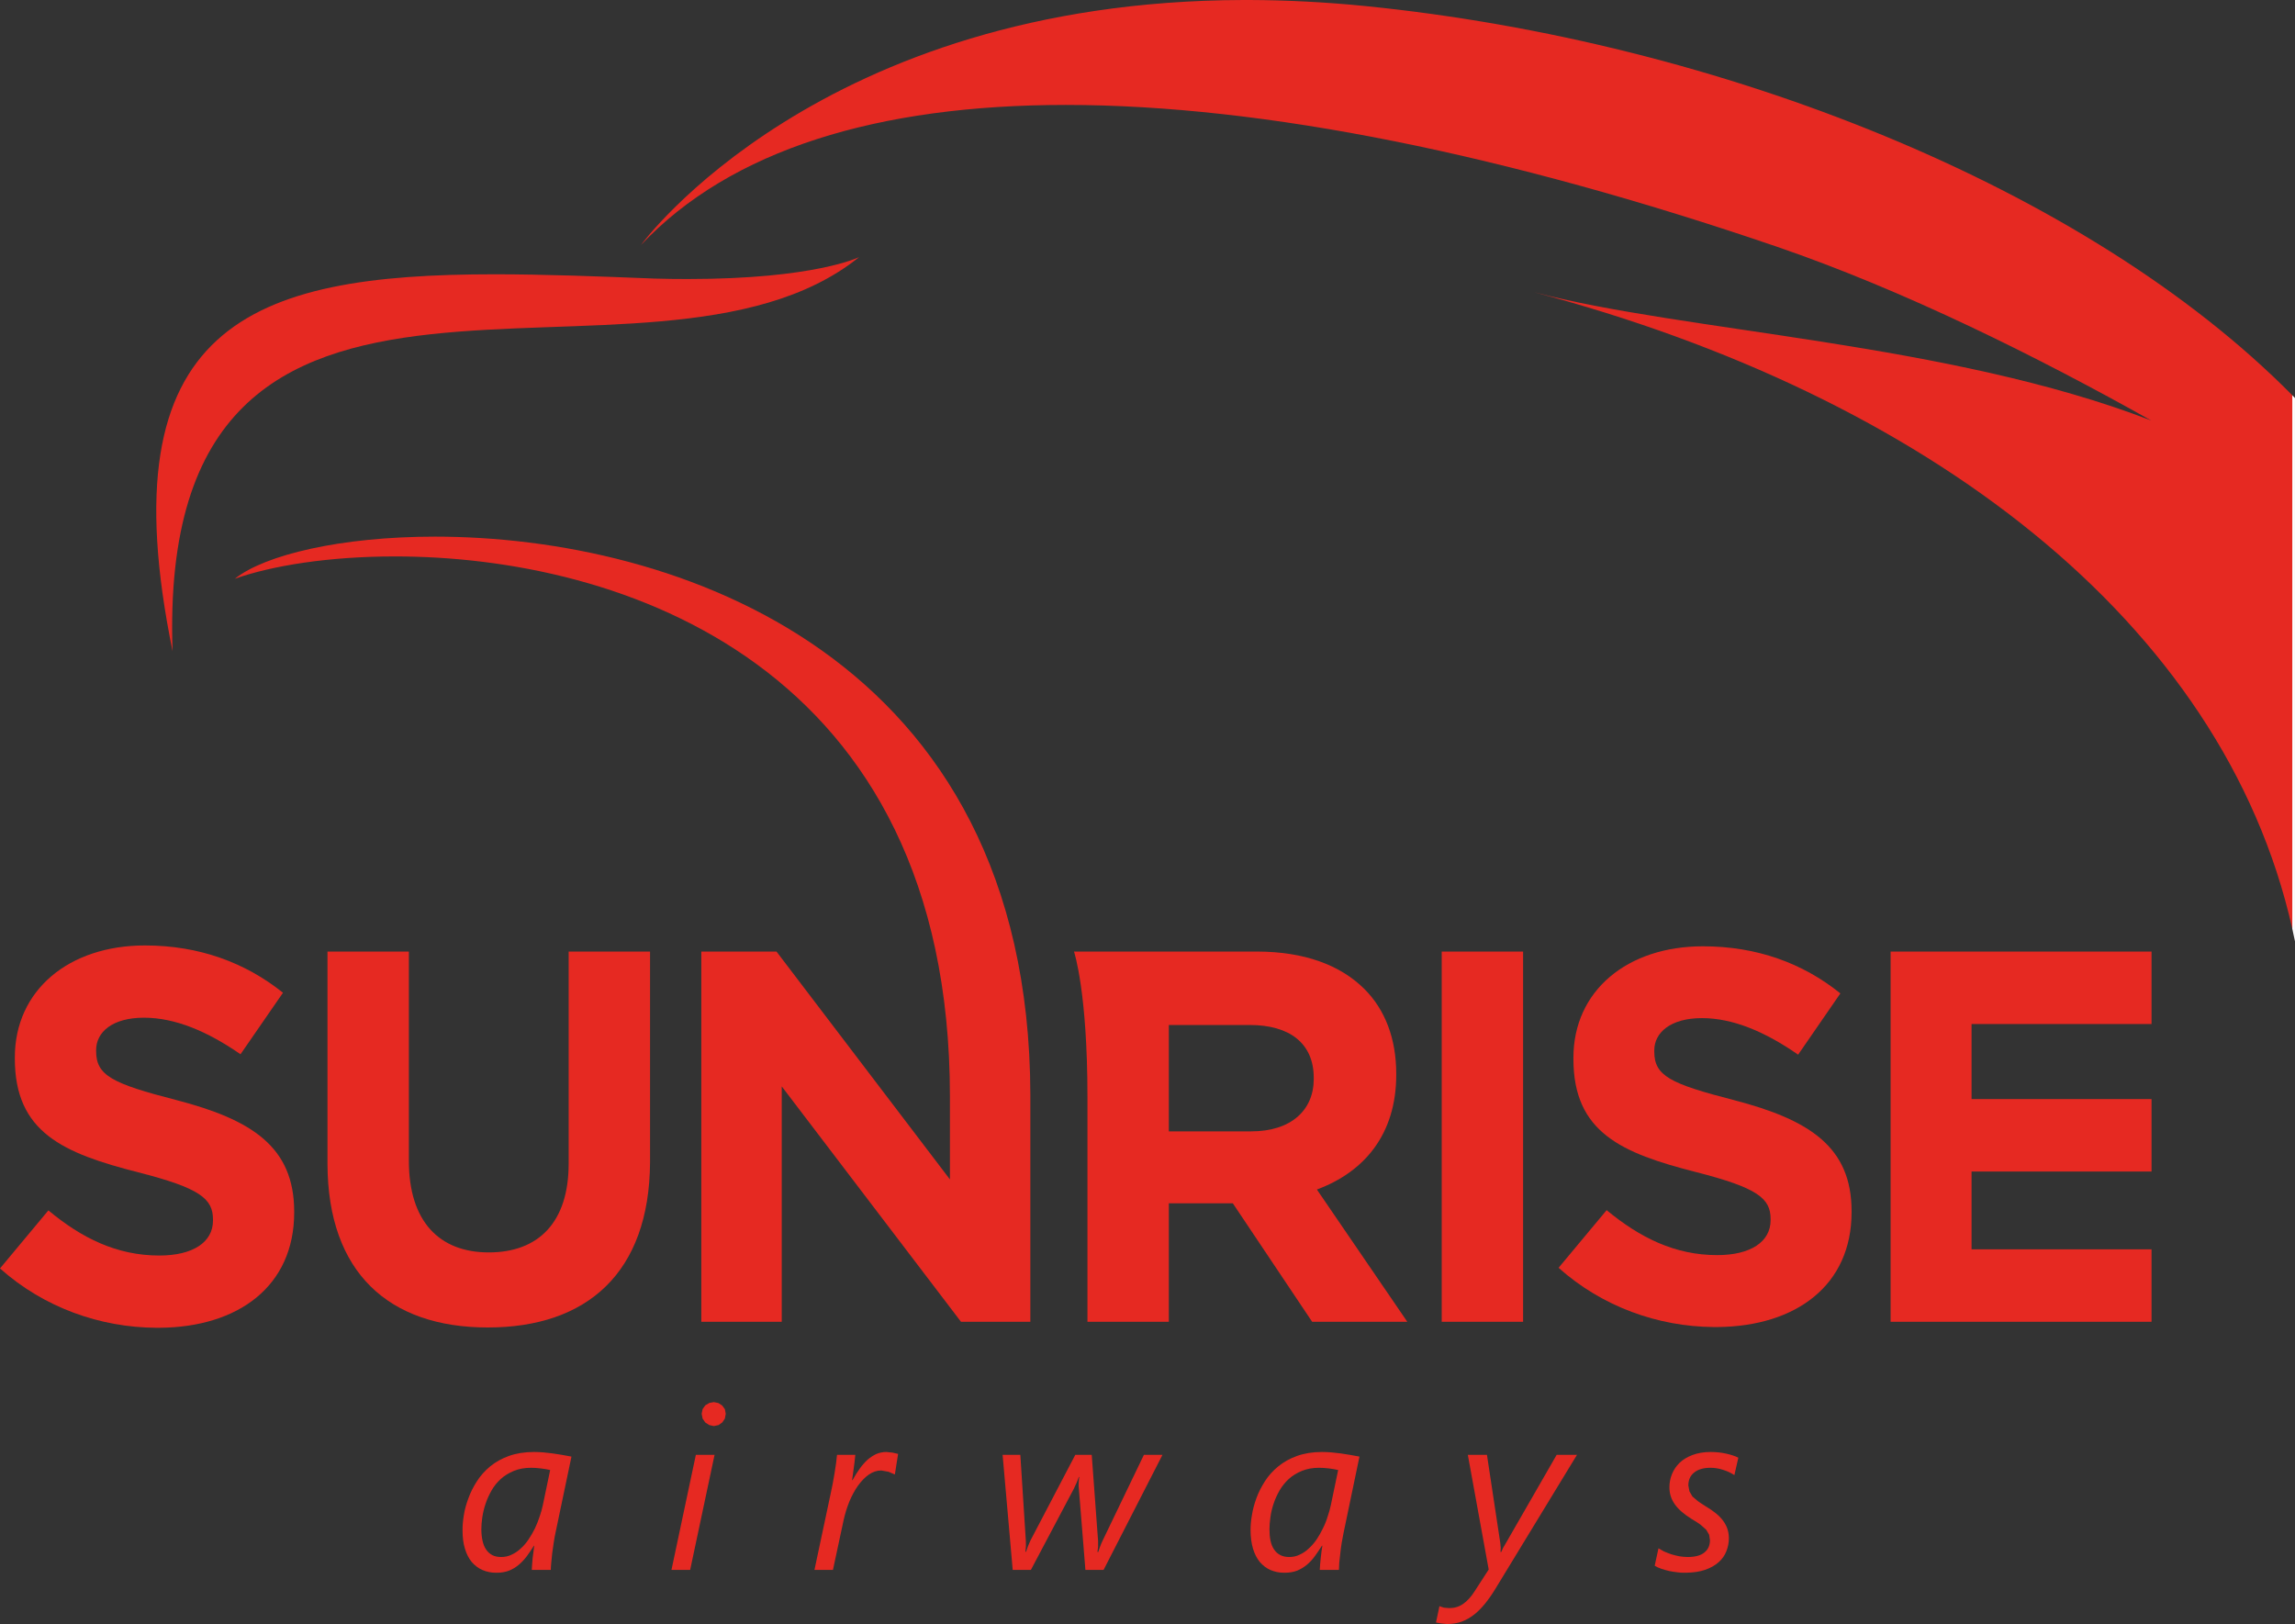 <?xml version="1.0" encoding="UTF-8"?>
<svg xmlns="http://www.w3.org/2000/svg" xmlns:xlink="http://www.w3.org/1999/xlink" width="83.38pt" height="59pt" viewBox="0 0 83.38 59" version="1.1">
<rect x="0" y="0" width="83.38" height="59" fill="#333333" stroke="none"/>
<defs>
<clipPath id="clip1">
  <path d="M 56.625 34.379 L 67.27 34.379 L 67.27 48.211 L 56.625 48.211 Z M 56.625 34.379 "/>
</clipPath>
<clipPath id="clip2">
  <path d="M 68.688 34.57 L 78.168 34.57 L 78.168 48.02 L 68.688 48.02 Z M 68.688 34.57 "/>
</clipPath>
<clipPath id="clip3">
  <path d="M 52.379 34.57 L 55.336 34.57 L 55.336 48.02 L 52.379 48.02 Z M 52.379 34.57 "/>
</clipPath>
<clipPath id="clip4">
  <path d="M 11.898 34.57 L 23.617 34.57 L 23.617 48.227 L 11.898 48.227 Z M 11.898 34.57 "/>
</clipPath>
<clipPath id="clip5">
  <path d="M 39.02 34.57 L 51.129 34.57 L 51.129 48.02 L 39.02 48.02 Z M 39.02 34.57 "/>
</clipPath>
<clipPath id="clip6">
  <path d="M 16.805 52.75 L 20.758 52.75 L 20.758 57.137 L 16.805 57.137 Z M 16.805 52.75 "/>
</clipPath>
<clipPath id="clip7">
  <path d="M 24.395 50.938 L 26.367 50.938 L 26.367 57.035 L 24.395 57.035 Z M 24.395 50.938 "/>
</clipPath>
<clipPath id="clip8">
  <path d="M 29.59 52.75 L 32.629 52.75 L 32.629 57.035 L 29.59 57.035 Z M 29.59 52.75 "/>
</clipPath>
<clipPath id="clip9">
  <path d="M 36.426 52.855 L 42.234 52.855 L 42.234 57.035 L 36.426 57.035 Z M 36.426 52.855 "/>
</clipPath>
<clipPath id="clip10">
  <path d="M 45.434 52.75 L 49.391 52.75 L 49.391 57.137 L 45.434 57.137 Z M 45.434 52.75 "/>
</clipPath>
<clipPath id="clip11">
  <path d="M 52.172 52.855 L 57.293 52.855 L 57.293 59 L 52.172 59 Z M 52.172 52.855 "/>
</clipPath>
<clipPath id="clip12">
  <path d="M 60.117 52.75 L 63.156 52.75 L 63.156 57.137 L 60.117 57.137 Z M 60.117 52.75 "/>
</clipPath>
<clipPath id="clip13">
  <path d="M 8.531 19.496 L 37.434 19.496 L 37.434 48.02 L 8.531 48.02 Z M 8.531 19.496 "/>
</clipPath>
<clipPath id="clip14">
  <path d="M 5.676 9.34 L 31.211 9.34 L 31.211 23.66 L 5.676 23.66 Z M 5.676 9.34 "/>
</clipPath>
<clipPath id="clip15">
  <path d="M 0 34.348 L 10.688 34.348 L 10.688 48.238 L 0 48.238 Z M 0 34.348 "/>
</clipPath>
<clipPath id="clip16">
  <path d="M 83 14 L 83.379 14 L 83.379 34.199 L 83 34.199 Z M 83 14 "/>
</clipPath>
<clipPath id="clip17">
  <path d="M 23.289 0 L 83.379 0 L 83.379 34 L 23.289 34 Z M 23.289 0 "/>
</clipPath>
</defs>
<g id="surface1">
<g clip-path="url(#clip1)" clip-rule="nonzero">
<path style=" stroke:none;fill-rule:nonzero;fill:rgb(90.138%,16.144%,13.612%);fill-opacity:1;" d="M 62.414 48.211 L 62.242 48.211 C 60.234 48.191 58.215 47.477 56.625 46.059 L 58.371 43.965 C 59.582 44.965 60.852 45.598 62.387 45.598 C 63.598 45.598 64.328 45.117 64.328 44.328 L 64.328 44.289 C 64.328 43.539 63.867 43.156 61.621 42.582 C 58.91 41.891 57.164 41.141 57.164 38.469 L 57.164 38.43 C 57.164 35.992 59.121 34.379 61.867 34.379 C 63.828 34.379 65.5 34.992 66.863 36.09 L 65.328 38.316 C 64.137 37.488 62.965 36.988 61.832 36.988 C 60.695 36.988 60.102 37.512 60.102 38.16 L 60.102 38.203 C 60.102 39.086 60.676 39.371 63.004 39.969 C 65.73 40.68 67.27 41.66 67.27 44 L 67.27 44.039 C 67.27 46.684 65.27 48.18 62.414 48.211 "/>
</g>
<path style=" stroke:none;fill-rule:nonzero;fill:rgb(100%,100%,100%);fill-opacity:1;" d="M 78.168 48.02 L 68.688 48.02 L 68.688 34.57 L 78.168 34.57 L 78.168 37.203 L 78.168 34.57 L 68.688 34.57 L 68.688 48.02 L 78.168 48.02 L 78.168 45.387 L 78.168 48.02 M 78.168 42.562 L 78.168 39.93 L 78.168 42.562 "/>
<g clip-path="url(#clip2)" clip-rule="nonzero">
<path style=" stroke:none;fill-rule:nonzero;fill:rgb(90.138%,16.144%,13.612%);fill-opacity:1;" d="M 78.168 48.02 L 68.688 48.02 L 68.688 34.57 L 78.168 34.57 L 78.168 37.203 L 71.629 37.203 L 71.629 39.93 L 78.168 39.93 L 78.168 42.562 L 71.629 42.562 L 71.629 45.387 L 78.168 45.387 L 78.168 48.02 "/>
</g>
<g clip-path="url(#clip3)" clip-rule="nonzero">
<path style=" stroke:none;fill-rule:nonzero;fill:rgb(90.138%,16.144%,13.612%);fill-opacity:1;" d="M 52.379 48.02 L 55.336 48.02 L 55.336 34.57 L 52.379 34.57 Z M 52.379 48.02 "/>
</g>
<path style=" stroke:none;fill-rule:nonzero;fill:rgb(100%,100%,100%);fill-opacity:1;" d="M 11.898 42.297 C 11.898 42.281 11.898 42.27 11.898 42.254 L 11.898 34.57 L 14.855 34.57 L 11.898 34.57 L 11.898 42.297 M 23.617 42.223 L 23.617 34.57 L 20.66 34.57 L 23.617 34.57 L 23.617 42.16 C 23.617 42.18 23.617 42.203 23.617 42.223 "/>
<g clip-path="url(#clip4)" clip-rule="nonzero">
<path style=" stroke:none;fill-rule:nonzero;fill:rgb(90.138%,16.144%,13.612%);fill-opacity:1;" d="M 17.723 48.227 C 14.121 48.227 11.914 46.227 11.898 42.297 L 11.898 34.57 L 14.855 34.57 L 14.855 42.176 C 14.855 44.367 15.953 45.5 17.758 45.5 C 19.566 45.5 20.66 44.406 20.66 42.273 L 20.66 34.57 L 23.617 34.57 L 23.617 42.223 C 23.594 46.254 21.312 48.227 17.723 48.227 "/>
</g>
<g clip-path="url(#clip5)" clip-rule="nonzero">
<path style=" stroke:none;fill-rule:nonzero;fill:rgb(90.138%,16.144%,13.612%);fill-opacity:1;" d="M 51.129 48.02 L 47.672 48.02 L 44.789 43.715 L 42.465 43.715 L 42.465 48.02 L 39.508 48.02 L 39.508 39.84 C 39.508 36.047 39.031 34.609 39.02 34.57 L 45.68 34.57 C 47.379 34.574 48.695 35.055 49.574 35.934 C 50.324 36.684 50.727 37.738 50.727 39.008 L 50.727 39.047 C 50.727 41.219 49.555 42.582 47.844 43.215 L 51.129 48.02 M 42.465 37.238 L 42.465 41.102 L 45.461 41.102 C 46.902 41.102 47.73 40.336 47.73 39.199 L 47.73 39.16 C 47.73 37.895 46.844 37.238 45.406 37.238 L 42.465 37.238 "/>
</g>
<g clip-path="url(#clip6)" clip-rule="nonzero">
<path style=" stroke:none;fill-rule:nonzero;fill:rgb(90.138%,16.144%,13.612%);fill-opacity:1;" d="M 18.055 57.137 L 18.012 57.137 C 17.84 57.137 17.676 57.102 17.531 57.039 C 17.383 56.977 17.25 56.875 17.141 56.75 C 17.031 56.617 16.949 56.457 16.891 56.262 C 16.832 56.07 16.805 55.852 16.805 55.602 L 16.805 55.566 C 16.805 55.41 16.82 55.238 16.852 55.043 C 16.883 54.84 16.941 54.637 17.02 54.426 C 17.094 54.219 17.199 54.012 17.328 53.812 C 17.457 53.609 17.617 53.434 17.809 53.273 C 18 53.117 18.227 52.988 18.488 52.895 C 18.75 52.801 19.055 52.75 19.398 52.75 C 19.613 52.75 19.84 52.77 20.07 52.801 C 20.301 52.832 20.531 52.875 20.762 52.918 L 20.18 55.695 C 20.156 55.801 20.137 55.918 20.117 56.047 C 20.098 56.176 20.078 56.301 20.062 56.43 C 20.051 56.555 20.035 56.676 20.027 56.781 C 20.016 56.891 20.012 56.977 20.012 57.035 L 19.32 57.035 L 19.332 56.84 L 19.352 56.602 L 19.383 56.363 L 19.41 56.156 L 19.398 56.156 C 19.312 56.293 19.227 56.418 19.141 56.535 C 19.051 56.656 18.953 56.758 18.848 56.848 C 18.742 56.938 18.625 57.008 18.492 57.062 C 18.367 57.109 18.223 57.137 18.055 57.137 M 19.293 53.324 C 19.055 53.324 18.848 53.363 18.668 53.438 C 18.488 53.512 18.328 53.609 18.195 53.73 C 18.062 53.852 17.949 53.988 17.859 54.148 C 17.77 54.305 17.695 54.469 17.641 54.633 C 17.586 54.797 17.547 54.961 17.523 55.121 C 17.5 55.281 17.488 55.426 17.488 55.555 C 17.488 55.711 17.504 55.852 17.531 55.977 C 17.559 56.102 17.602 56.207 17.66 56.293 C 17.719 56.379 17.793 56.449 17.883 56.496 C 17.973 56.543 18.082 56.566 18.207 56.566 C 18.344 56.566 18.473 56.539 18.59 56.48 C 18.707 56.426 18.82 56.352 18.922 56.254 C 19.027 56.16 19.121 56.051 19.203 55.926 C 19.289 55.801 19.363 55.668 19.434 55.527 C 19.5 55.387 19.559 55.242 19.605 55.098 C 19.656 54.949 19.695 54.812 19.723 54.676 L 19.988 53.406 C 19.895 53.383 19.781 53.363 19.652 53.348 C 19.527 53.332 19.406 53.324 19.293 53.324 "/>
</g>
<g clip-path="url(#clip7)" clip-rule="nonzero">
<path style=" stroke:none;fill-rule:nonzero;fill:rgb(90.138%,16.144%,13.612%);fill-opacity:1;" d="M 25.074 57.035 L 24.395 57.035 L 25.281 52.855 L 25.961 52.855 L 25.074 57.035 M 25.934 51.809 L 25.77 51.773 L 25.625 51.68 L 25.527 51.539 L 25.492 51.363 L 25.527 51.191 L 25.625 51.055 L 25.77 50.969 L 25.934 50.938 L 26.102 50.973 L 26.238 51.062 L 26.336 51.195 L 26.367 51.363 L 26.336 51.535 L 26.242 51.676 L 26.105 51.773 L 25.934 51.809 "/>
</g>
<g clip-path="url(#clip8)" clip-rule="nonzero">
<path style=" stroke:none;fill-rule:nonzero;fill:rgb(90.138%,16.144%,13.612%);fill-opacity:1;" d="M 30.262 57.035 L 29.59 57.035 L 30.18 54.258 C 30.203 54.145 30.227 54.023 30.254 53.898 C 30.277 53.773 30.301 53.648 30.32 53.523 C 30.34 53.398 30.359 53.281 30.375 53.164 C 30.391 53.051 30.402 52.945 30.41 52.855 L 31.074 52.855 C 31.066 52.938 31.055 53.02 31.047 53.113 C 31.035 53.203 31.023 53.293 31.012 53.379 L 30.98 53.613 L 30.957 53.773 L 30.973 53.773 C 31.059 53.617 31.148 53.477 31.238 53.352 C 31.328 53.227 31.422 53.121 31.52 53.031 C 31.621 52.945 31.727 52.875 31.836 52.824 C 31.949 52.777 32.07 52.75 32.199 52.75 L 32.426 52.773 L 32.629 52.82 L 32.512 53.562 L 32.496 53.562 L 32.281 53.469 L 32.016 53.422 C 31.859 53.422 31.707 53.473 31.562 53.574 C 31.418 53.676 31.289 53.812 31.168 53.98 C 31.051 54.145 30.949 54.336 30.859 54.551 C 30.77 54.77 30.703 54.988 30.652 55.215 L 30.262 57.035 "/>
</g>
<path style=" stroke:none;fill-rule:nonzero;fill:rgb(100%,100%,100%);fill-opacity:1;" d="M 40.094 57.035 L 39.434 57.035 L 40.094 57.035 M 37.453 57.035 L 36.793 57.035 L 37.453 57.035 M 42.234 52.855 L 41.559 52.855 L 42.234 52.855 M 39.664 52.855 L 39.066 52.855 L 39.664 52.855 M 37.07 52.855 L 36.426 52.855 L 37.07 52.855 "/>
<g clip-path="url(#clip9)" clip-rule="nonzero">
<path style=" stroke:none;fill-rule:nonzero;fill:rgb(90.138%,16.144%,13.612%);fill-opacity:1;" d="M 40.094 57.035 L 39.434 57.035 L 39.195 54.066 L 39.188 53.973 L 39.191 53.859 L 39.199 53.746 L 39.211 53.656 L 39.195 53.656 L 39.16 53.754 L 39.117 53.863 L 39.062 53.98 L 39.02 54.074 L 37.453 57.035 L 36.793 57.035 L 36.426 52.855 L 37.07 52.855 L 37.27 55.98 L 37.273 56.176 L 37.254 56.375 L 37.277 56.375 L 37.352 56.164 L 37.438 55.965 L 39.066 52.855 L 39.664 52.855 L 39.895 55.988 L 39.895 56.191 L 39.871 56.383 L 39.902 56.383 L 39.93 56.289 L 39.969 56.184 L 40.012 56.074 L 40.055 55.98 L 41.559 52.855 L 42.234 52.855 L 40.094 57.035 "/>
</g>
<g clip-path="url(#clip10)" clip-rule="nonzero">
<path style=" stroke:none;fill-rule:nonzero;fill:rgb(90.138%,16.144%,13.612%);fill-opacity:1;" d="M 46.684 57.137 L 46.645 57.137 C 46.469 57.137 46.309 57.102 46.16 57.039 C 46.012 56.977 45.883 56.875 45.773 56.75 C 45.664 56.617 45.582 56.457 45.523 56.262 C 45.465 56.066 45.434 55.84 45.434 55.582 C 45.434 55.422 45.449 55.242 45.484 55.043 C 45.516 54.84 45.57 54.637 45.648 54.426 C 45.723 54.219 45.828 54.012 45.957 53.812 C 46.086 53.609 46.246 53.434 46.441 53.273 C 46.633 53.117 46.859 52.988 47.121 52.895 C 47.383 52.801 47.684 52.75 48.027 52.75 C 48.242 52.75 48.469 52.77 48.699 52.801 C 48.93 52.832 49.16 52.875 49.391 52.918 L 48.812 55.695 C 48.789 55.801 48.77 55.918 48.746 56.047 C 48.727 56.176 48.707 56.301 48.695 56.43 C 48.68 56.555 48.668 56.676 48.656 56.781 C 48.648 56.891 48.645 56.977 48.645 57.035 L 47.949 57.035 L 47.961 56.84 L 47.984 56.602 L 48.012 56.363 L 48.043 56.156 L 48.027 56.156 C 47.941 56.293 47.855 56.418 47.77 56.535 C 47.684 56.656 47.586 56.758 47.48 56.848 C 47.371 56.938 47.254 57.008 47.125 57.062 C 47 57.109 46.852 57.137 46.684 57.137 M 47.922 53.324 C 47.688 53.324 47.48 53.363 47.297 53.438 C 47.117 53.512 46.957 53.609 46.824 53.73 C 46.691 53.852 46.582 53.988 46.488 54.148 C 46.398 54.305 46.324 54.469 46.27 54.633 C 46.215 54.797 46.176 54.961 46.156 55.121 C 46.133 55.281 46.121 55.426 46.121 55.555 C 46.121 55.711 46.133 55.852 46.16 55.977 C 46.188 56.102 46.23 56.207 46.289 56.293 C 46.348 56.379 46.422 56.449 46.516 56.496 C 46.605 56.543 46.711 56.566 46.84 56.566 C 46.973 56.566 47.102 56.539 47.219 56.48 C 47.34 56.426 47.449 56.352 47.551 56.254 C 47.656 56.16 47.75 56.051 47.836 55.926 C 47.918 55.801 47.996 55.668 48.062 55.527 C 48.133 55.387 48.191 55.242 48.234 55.098 C 48.285 54.949 48.324 54.812 48.352 54.676 L 48.617 53.406 C 48.523 53.383 48.41 53.363 48.285 53.348 C 48.156 53.332 48.035 53.324 47.922 53.324 "/>
</g>
<path style=" stroke:none;fill-rule:nonzero;fill:rgb(100%,100%,100%);fill-opacity:1;" d="M 52.172 58.945 L 52.172 58.941 L 52.172 58.945 M 57.293 52.855 L 56.555 52.855 L 57.293 52.855 M 54.023 52.855 L 53.328 52.855 L 54.023 52.855 "/>
<g clip-path="url(#clip11)" clip-rule="nonzero">
<path style=" stroke:none;fill-rule:nonzero;fill:rgb(90.138%,16.144%,13.612%);fill-opacity:1;" d="M 52.57 59 L 52.359 58.98 L 52.172 58.945 L 52.172 58.941 L 52.297 58.352 L 52.457 58.406 L 52.652 58.422 C 52.84 58.422 53.008 58.375 53.156 58.27 C 53.309 58.164 53.453 58.008 53.586 57.793 L 54.086 57.02 L 53.328 52.855 L 54.023 52.855 L 54.508 56.062 L 54.523 56.238 L 54.516 56.383 L 54.543 56.383 L 54.605 56.242 L 54.703 56.074 L 56.555 52.855 L 57.293 52.855 L 54.324 57.73 C 54.199 57.934 54.074 58.113 53.945 58.27 C 53.816 58.426 53.684 58.562 53.543 58.668 C 53.402 58.777 53.254 58.859 53.094 58.918 C 52.934 58.973 52.762 59 52.57 59 "/>
</g>
<g clip-path="url(#clip12)" clip-rule="nonzero">
<path style=" stroke:none;fill-rule:nonzero;fill:rgb(90.138%,16.144%,13.612%);fill-opacity:1;" d="M 61.254 57.137 L 61.172 57.137 C 61.098 57.137 61.023 57.133 60.938 57.121 C 60.84 57.109 60.742 57.094 60.641 57.074 C 60.543 57.051 60.445 57.023 60.355 56.992 C 60.266 56.961 60.184 56.926 60.117 56.883 L 60.254 56.25 L 60.453 56.363 C 60.535 56.398 60.621 56.434 60.715 56.465 C 60.809 56.492 60.906 56.52 61.008 56.539 C 61.109 56.555 61.211 56.566 61.312 56.566 C 61.586 56.566 61.789 56.512 61.922 56.402 C 62.059 56.293 62.125 56.145 62.125 55.949 L 62.094 55.754 L 61.988 55.574 L 61.781 55.391 C 61.699 55.332 61.594 55.262 61.465 55.188 C 61.188 55.016 60.98 54.84 60.852 54.656 C 60.719 54.473 60.652 54.266 60.652 54.035 C 60.652 53.863 60.684 53.703 60.746 53.551 C 60.809 53.395 60.902 53.262 61.023 53.141 C 61.148 53.023 61.305 52.93 61.492 52.859 C 61.68 52.789 61.898 52.75 62.152 52.75 C 62.348 52.75 62.531 52.77 62.707 52.809 C 62.883 52.848 63.031 52.895 63.156 52.957 L 63.012 53.59 C 62.891 53.512 62.754 53.445 62.598 53.398 C 62.449 53.348 62.293 53.324 62.141 53.324 C 61.887 53.324 61.688 53.383 61.547 53.5 C 61.406 53.613 61.34 53.77 61.34 53.965 L 61.379 54.18 L 61.488 54.367 L 61.684 54.535 C 61.762 54.59 61.848 54.648 61.949 54.711 C 62.254 54.891 62.477 55.07 62.609 55.258 C 62.746 55.445 62.812 55.652 62.812 55.887 C 62.812 56.047 62.781 56.199 62.723 56.352 C 62.664 56.5 62.574 56.637 62.445 56.75 C 62.316 56.867 62.152 56.961 61.949 57.031 C 61.758 57.098 61.523 57.133 61.254 57.137 "/>
</g>
<g clip-path="url(#clip13)" clip-rule="nonzero">
<path style=" stroke:none;fill-rule:nonzero;fill:rgb(90.138%,16.144%,13.612%);fill-opacity:1;" d="M 37.434 48.02 L 34.914 48.02 L 28.402 39.469 L 28.402 48.02 L 25.48 48.02 L 25.48 34.57 L 28.211 34.57 L 34.512 42.848 L 34.512 39.84 C 34.512 24.121 22.523 20.215 14.348 20.215 C 11.945 20.215 9.871 20.551 8.531 21.027 C 9.621 20.156 12.391 19.496 15.801 19.496 C 24.5 19.496 37.387 23.777 37.434 39.754 L 37.434 48.02 "/>
</g>
<g clip-path="url(#clip14)" clip-rule="nonzero">
<path style=" stroke:none;fill-rule:nonzero;fill:rgb(90.138%,16.144%,13.612%);fill-opacity:1;" d="M 6.27 23.66 C 3.84 11.785 9.105 9.965 17.965 9.965 C 19.77 9.965 21.723 10.039 23.789 10.121 C 24.207 10.133 24.609 10.137 24.988 10.137 C 29.605 10.137 31.195 9.348 31.215 9.34 C 23.566 15.492 5.652 5.891 6.27 23.66 "/>
</g>
<g clip-path="url(#clip15)" clip-rule="nonzero">
<path style=" stroke:none;fill-rule:nonzero;fill:rgb(90.138%,16.144%,13.612%);fill-opacity:1;" d="M 5.793 48.238 L 5.664 48.238 C 3.641 48.223 1.605 47.512 0 46.082 L 1.758 43.973 C 2.969 44.98 4.242 45.613 5.789 45.613 C 7.004 45.613 7.738 45.133 7.738 44.344 L 7.738 44.305 C 7.738 43.551 7.273 43.164 5.02 42.59 C 2.297 41.895 0.539 41.141 0.539 38.457 L 0.539 38.418 C 0.539 35.969 2.508 34.348 5.266 34.348 C 7.23 34.348 8.914 34.969 10.281 36.066 L 8.738 38.301 C 7.543 37.473 6.367 36.973 5.23 36.973 C 4.086 36.973 3.492 37.492 3.492 38.152 L 3.492 38.184 C 3.492 39.074 4.07 39.363 6.406 39.965 C 9.145 40.676 10.688 41.664 10.688 44.016 L 10.688 44.051 C 10.688 46.715 8.672 48.219 5.793 48.238 "/>
</g>
<path style=" stroke:none;fill-rule:nonzero;fill:rgb(100%,100%,100%);fill-opacity:1;" d="M 23.289 8.898 L 23.289 8.898 M 45.379 0 L 45.176 0 C 45.211 0 45.242 0 45.277 0 C 45.312 0 45.348 0 45.379 0 "/>
<g clip-path="url(#clip16)" clip-rule="nonzero">
<path style=" stroke:none;fill-rule:nonzero;fill:rgb(100%,100%,100%);fill-opacity:1;" d="M 83.379 34.199 C 83.348 34.043 83.316 33.891 83.281 33.738 L 83.281 14.359 C 83.312 14.391 83.348 14.426 83.379 14.461 L 83.379 34.199 "/>
</g>
<g clip-path="url(#clip17)" clip-rule="nonzero">
<path style=" stroke:none;fill-rule:nonzero;fill:rgb(90.138%,16.144%,13.612%);fill-opacity:1;" d="M 83.281 33.738 C 80.762 22.535 69.926 14.371 55.727 10.613 C 61.191 12.059 70.797 12.434 78.156 15.277 C 74.062 12.98 69.203 10.555 64.527 8.953 C 54.746 5.613 45.914 3.812 38.723 3.812 C 31.898 3.812 26.555 5.434 23.289 8.898 C 23.32 8.855 29.773 0.039 45.176 0 L 45.379 0 C 46.73 0.004 48.148 0.074 49.633 0.223 C 62.473 1.516 75.801 6.793 83.281 14.359 L 83.281 33.738 "/>
</g>
</g>
</svg>
